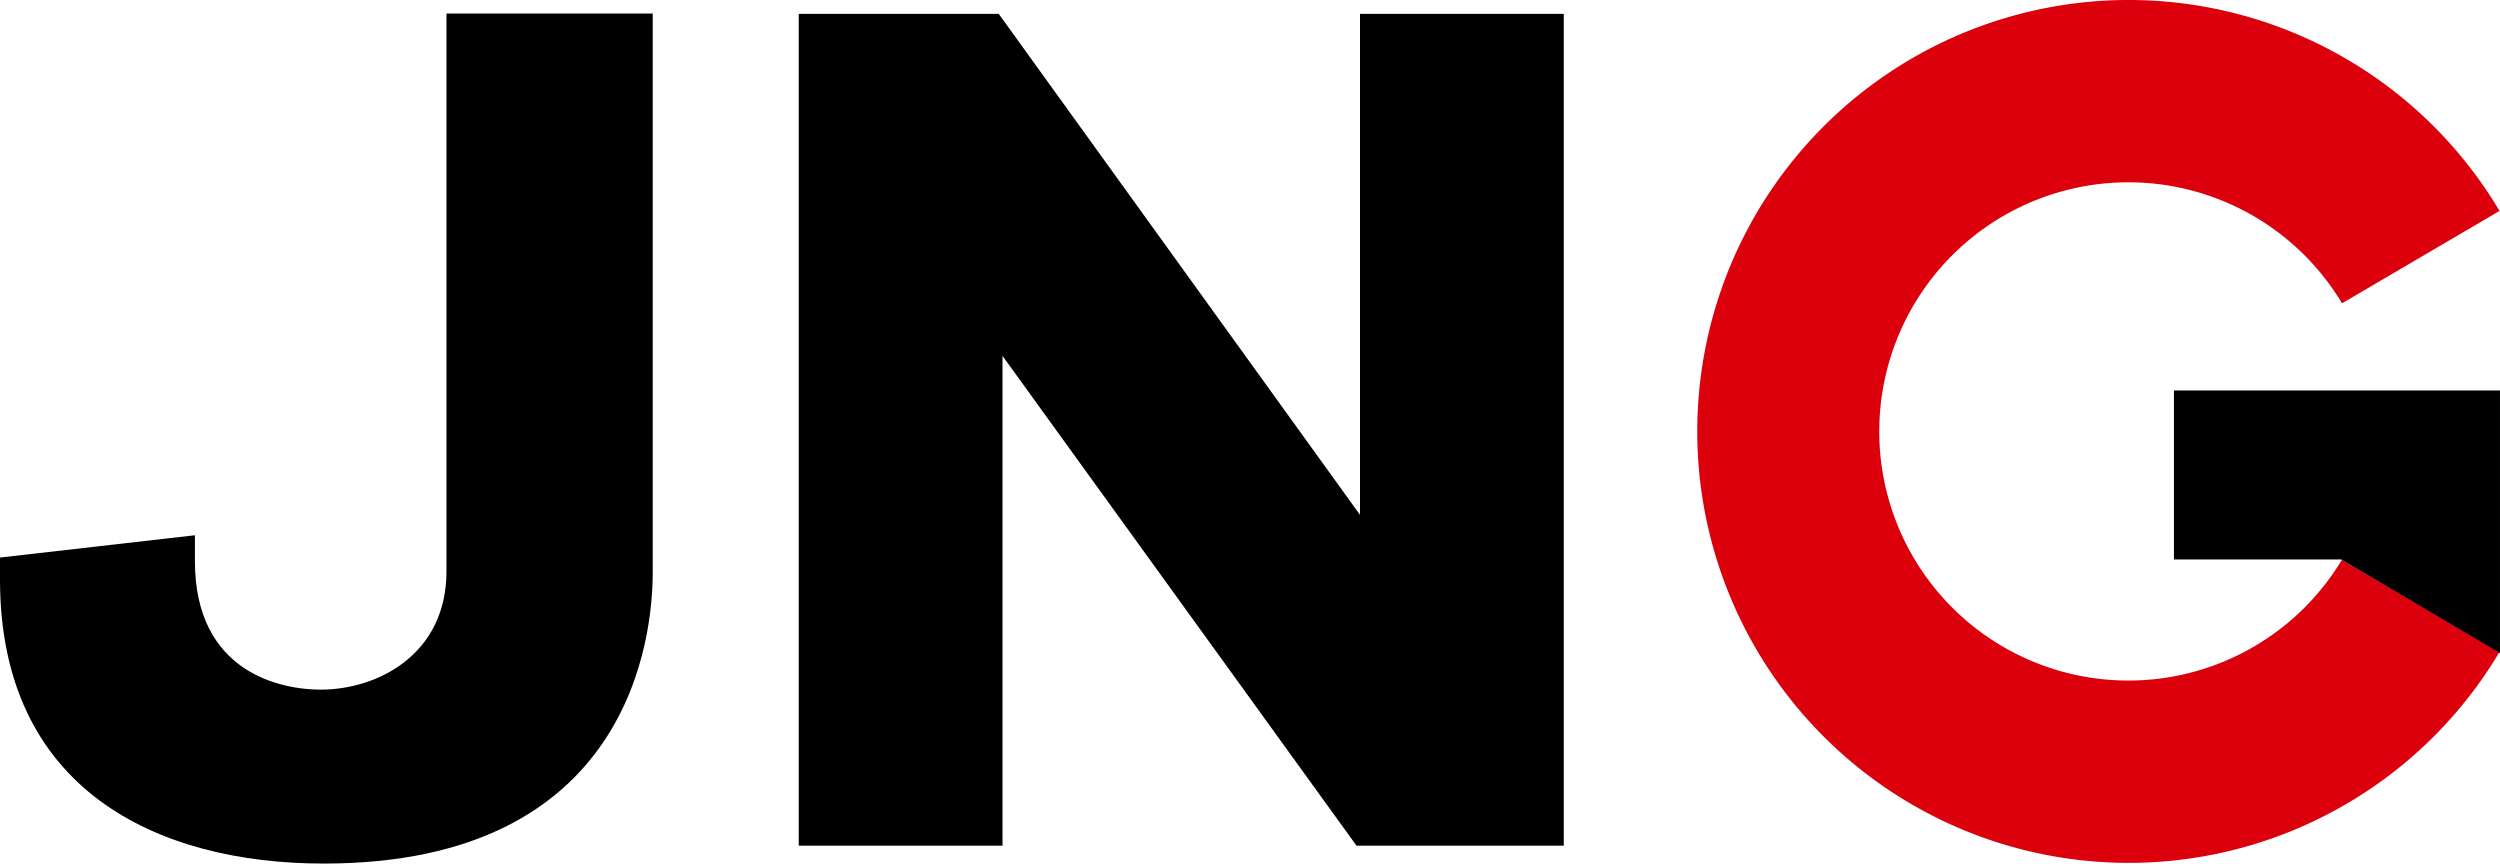 <svg xmlns="http://www.w3.org/2000/svg" width="200" height="69.086" viewBox="0 0 200 69.086">
  <g id="グループ_192" data-name="グループ 192" transform="translate(-1481.383 119.741)">
    <path id="パス_1" data-name="パス 1" d="M106.177,52.182a34.515,34.515,0,1,1,.016-35.307l-12.6,7.389a19.93,19.93,0,1,0-.013,20.523Z" transform="translate(1575.153 -119.741)" fill="#dc000c"/>
    <path id="パス_2" data-name="パス 2" d="M79.742,30.655V9.643H53.659V23.163H67.034Z" transform="translate(1601.64 -98.148)"/>
    <path id="パス_3" data-name="パス 3" d="M64.344,66.882,36.026,27.7V66.882h-16.3V.342h16l28.9,40.079V.342h16.3V66.882Z" transform="translate(1525.558 -118.971)"/>
    <path id="パス_4" data-name="パス 4" d="M52.218.334v44.7c0,5.106-1.732,23.3-26.314,23.3C12.54,68.335,0,62.405,0,45.612v-1.76l15.593-1.783V44.13c0,8.974,6.929,10.29,10.061,10.29,4.538,0,10.064-2.8,10.064-9.467V.334Z" transform="translate(1481.383 -118.99)"/>
  </g>
</svg>
